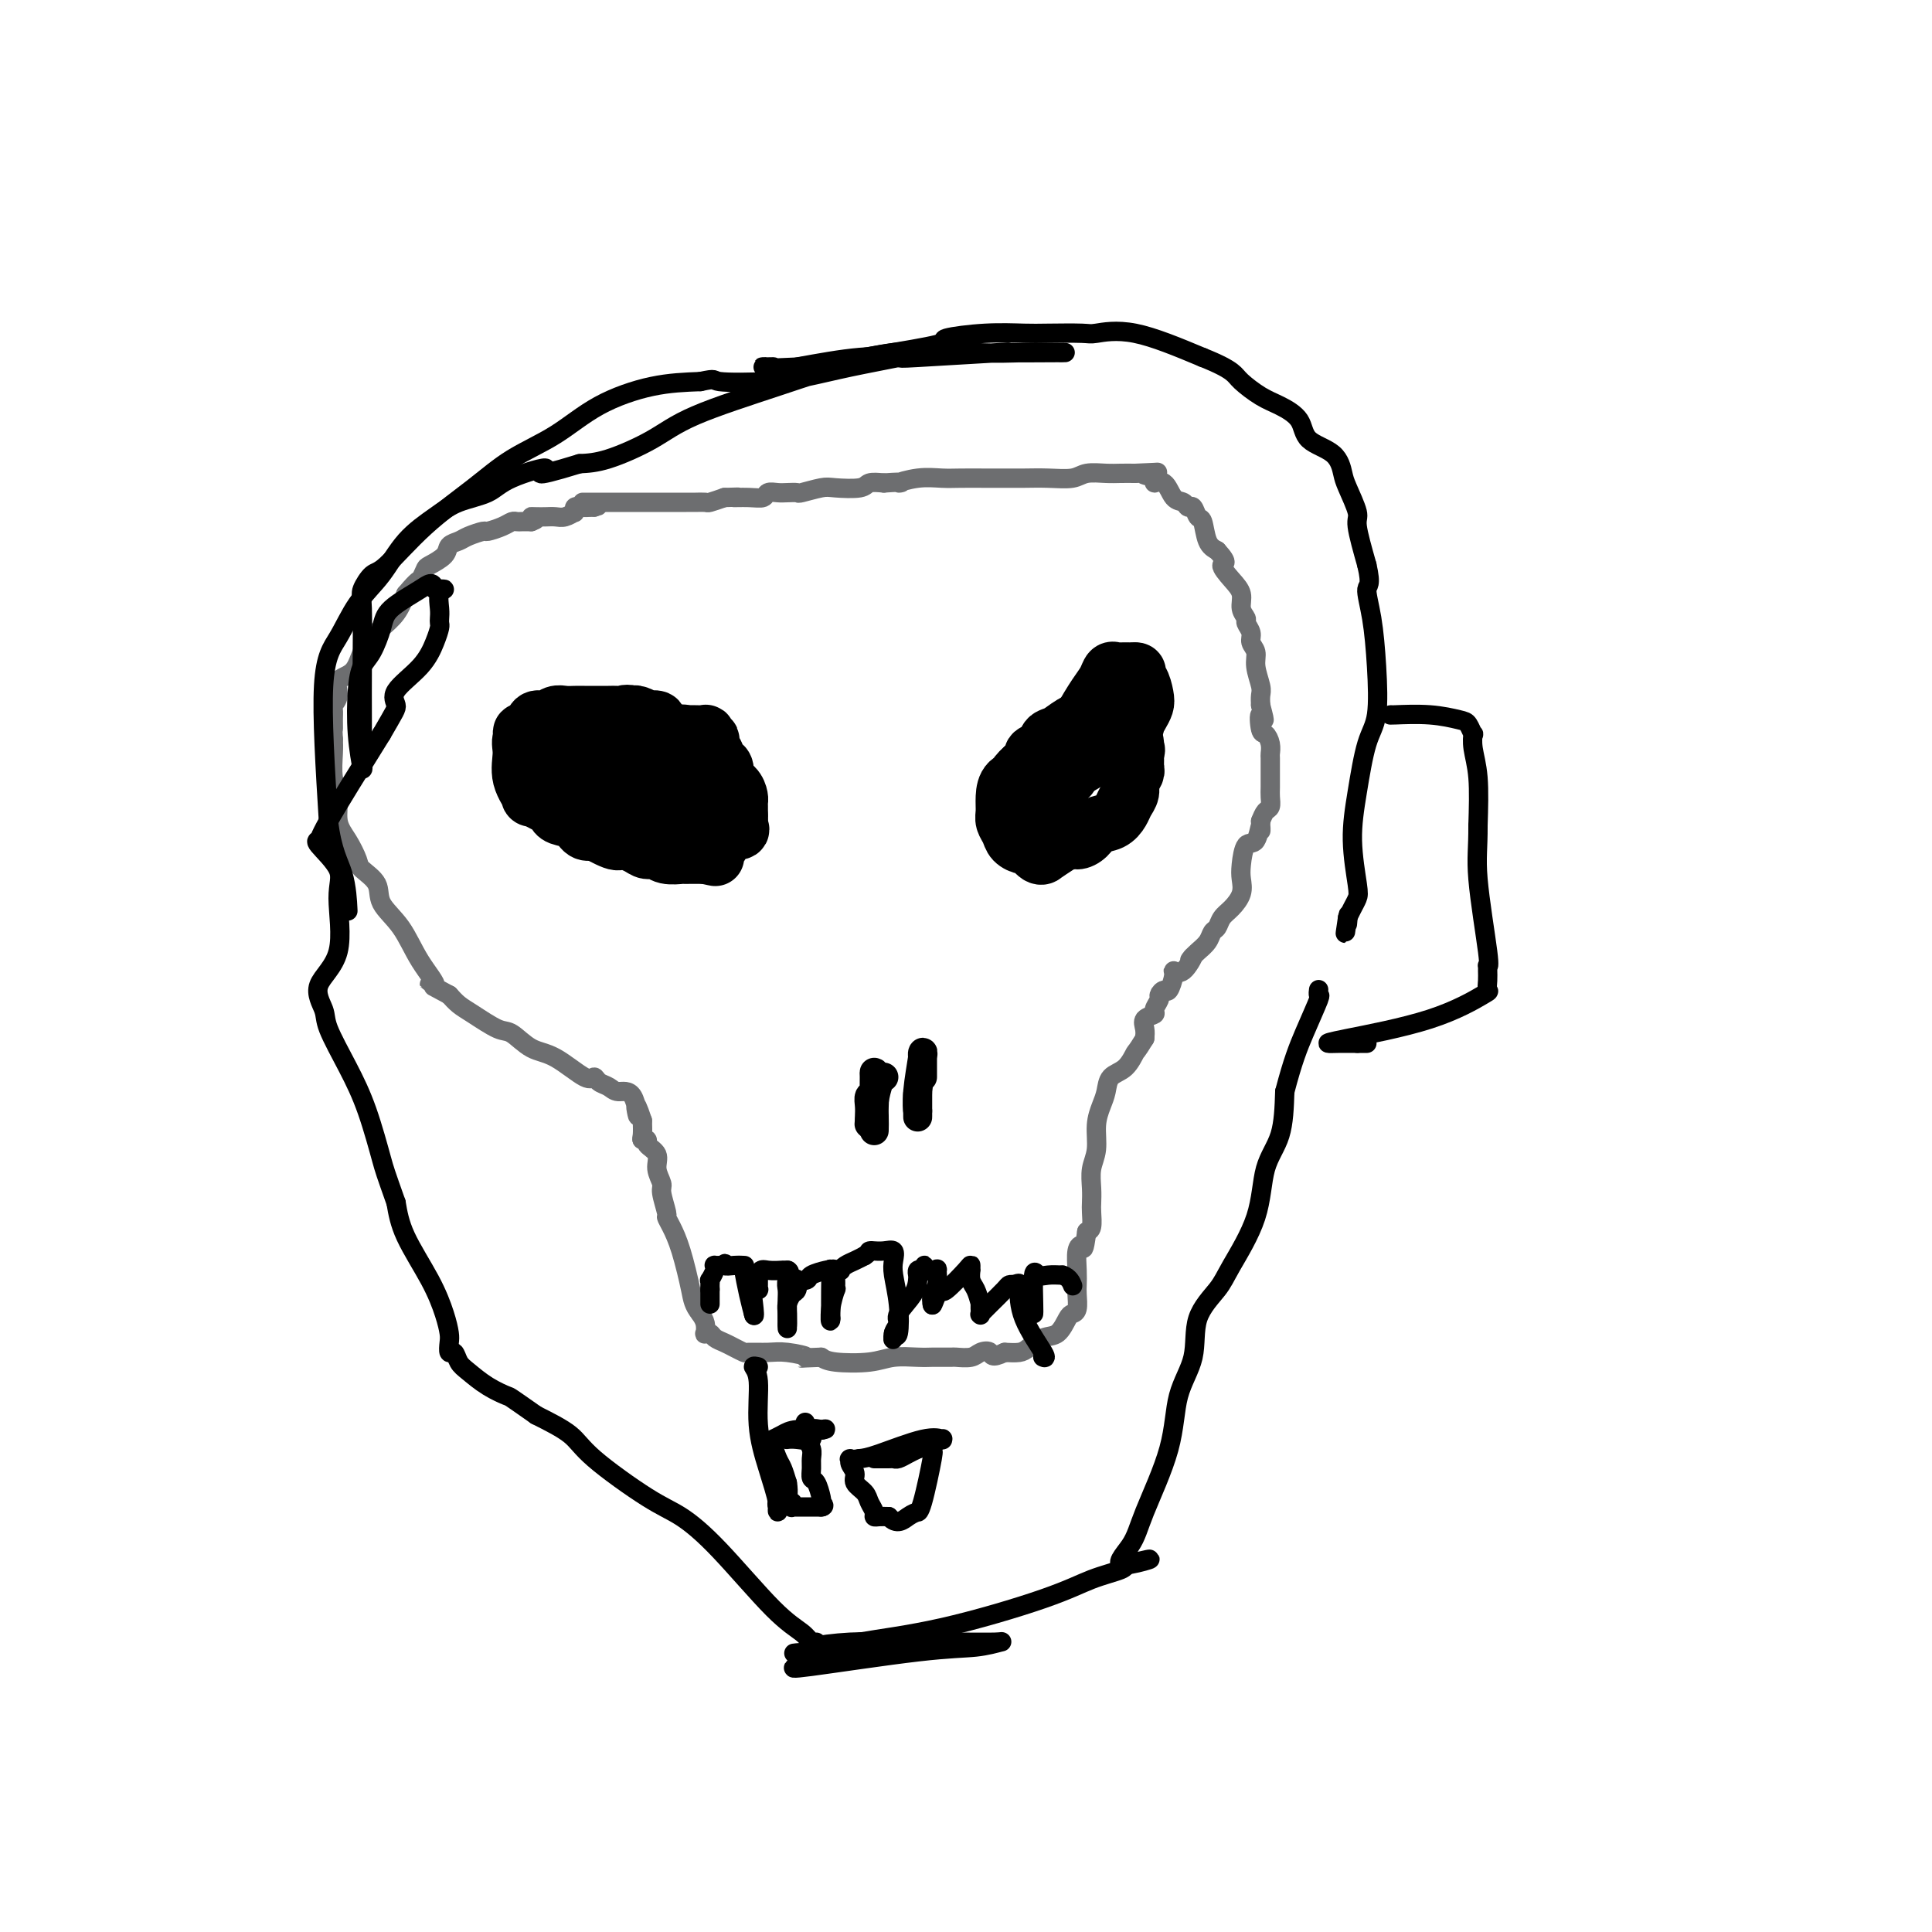 <svg viewBox='0 0 400 400' version='1.1' xmlns='http://www.w3.org/2000/svg' xmlns:xlink='http://www.w3.org/1999/xlink'><g fill='none' stroke='#6D6E70' stroke-width='4' stroke-linecap='round' stroke-linejoin='round'><path d='M121,104c-0.443,-0.000 -0.886,-0.000 1,0c1.886,0.000 6.101,0.000 10,0c3.899,-0.000 7.483,-0.000 9,0c1.517,0.000 0.968,0.001 1,0c0.032,-0.001 0.644,-0.003 1,0c0.356,0.003 0.456,0.011 1,0c0.544,-0.011 1.531,-0.041 2,0c0.469,0.041 0.420,0.155 1,0c0.580,-0.155 1.790,-0.577 3,-1'/><path d='M150,103c4.804,-0.150 2.312,-0.026 2,0c-0.312,0.026 1.554,-0.045 3,0c1.446,0.045 2.472,0.208 3,0c0.528,-0.208 0.558,-0.787 1,-1c0.442,-0.213 1.294,-0.061 2,0c0.706,0.061 1.264,0.030 2,0c0.736,-0.030 1.651,-0.060 2,0c0.349,0.060 0.134,0.208 1,0c0.866,-0.208 2.815,-0.774 4,-1c1.185,-0.226 1.606,-0.112 3,0c1.394,0.112 3.760,0.222 5,0c1.240,-0.222 1.354,-0.778 2,-1c0.646,-0.222 1.823,-0.111 3,0'/><path d='M183,100c5.611,-0.403 3.137,0.088 3,0c-0.137,-0.088 2.063,-0.756 4,-1c1.937,-0.244 3.612,-0.065 5,0c1.388,0.065 2.488,0.017 4,0c1.512,-0.017 3.437,-0.004 5,0c1.563,0.004 2.763,-0.003 4,0c1.237,0.003 2.512,0.015 4,0c1.488,-0.015 3.188,-0.057 5,0c1.812,0.057 3.734,0.211 5,0c1.266,-0.211 1.875,-0.789 3,-1c1.125,-0.211 2.764,-0.057 4,0c1.236,0.057 2.067,0.016 3,0c0.933,-0.016 1.966,-0.008 3,0'/><path d='M235,98c8.369,-0.351 3.292,-0.227 2,0c-1.292,0.227 1.202,0.557 2,1c0.798,0.443 -0.098,0.999 0,1c0.098,0.001 1.192,-0.552 2,0c0.808,0.552 1.330,2.208 2,3c0.670,0.792 1.489,0.720 2,1c0.511,0.280 0.713,0.911 1,1c0.287,0.089 0.657,-0.366 1,0c0.343,0.366 0.659,1.552 1,2c0.341,0.448 0.707,0.159 1,1c0.293,0.841 0.512,2.812 1,4c0.488,1.188 1.244,1.594 2,2'/><path d='M252,114c2.769,3.010 1.191,2.537 1,3c-0.191,0.463 1.005,1.864 2,3c0.995,1.136 1.787,2.009 2,3c0.213,0.991 -0.154,2.100 0,3c0.154,0.900 0.830,1.592 1,2c0.170,0.408 -0.166,0.534 0,1c0.166,0.466 0.833,1.273 1,2c0.167,0.727 -0.165,1.374 0,2c0.165,0.626 0.829,1.231 1,2c0.171,0.769 -0.150,1.701 0,3c0.150,1.299 0.771,2.965 1,4c0.229,1.035 0.065,1.439 0,2c-0.065,0.561 -0.033,1.281 0,2'/><path d='M261,146c1.404,5.231 0.415,2.309 0,2c-0.415,-0.309 -0.255,1.996 0,3c0.255,1.004 0.604,0.709 1,1c0.396,0.291 0.838,1.170 1,2c0.162,0.830 0.043,1.611 0,2c-0.043,0.389 -0.011,0.384 0,1c0.011,0.616 -0.000,1.852 0,3c0.000,1.148 0.011,2.208 0,3c-0.011,0.792 -0.044,1.315 0,2c0.044,0.685 0.166,1.530 0,2c-0.166,0.470 -0.619,0.563 -1,1c-0.381,0.437 -0.691,1.219 -1,2'/><path d='M261,170c0.032,3.759 0.113,1.156 0,1c-0.113,-0.156 -0.421,2.135 -1,3c-0.579,0.865 -1.429,0.304 -2,1c-0.571,0.696 -0.864,2.647 -1,4c-0.136,1.353 -0.116,2.107 0,3c0.116,0.893 0.329,1.926 0,3c-0.329,1.074 -1.200,2.188 -2,3c-0.800,0.812 -1.527,1.320 -2,2c-0.473,0.680 -0.690,1.530 -1,2c-0.310,0.470 -0.712,0.559 -1,1c-0.288,0.441 -0.462,1.234 -1,2c-0.538,0.766 -1.439,1.505 -2,2c-0.561,0.495 -0.780,0.748 -1,1'/><path d='M247,198c-1.459,1.828 -0.107,-0.101 0,0c0.107,0.101 -1.032,2.233 -2,3c-0.968,0.767 -1.766,0.170 -2,0c-0.234,-0.170 0.096,0.086 0,1c-0.096,0.914 -0.619,2.486 -1,3c-0.381,0.514 -0.622,-0.031 -1,0c-0.378,0.031 -0.893,0.637 -1,1c-0.107,0.363 0.196,0.481 0,1c-0.196,0.519 -0.889,1.437 -1,2c-0.111,0.563 0.362,0.769 0,1c-0.362,0.231 -1.559,0.485 -2,1c-0.441,0.515 -0.126,1.290 0,2c0.126,0.710 0.063,1.355 0,2'/><path d='M237,215c-1.924,3.149 -1.734,2.523 -2,3c-0.266,0.477 -0.990,2.058 -2,3c-1.010,0.942 -2.308,1.245 -3,2c-0.692,0.755 -0.778,1.962 -1,3c-0.222,1.038 -0.581,1.909 -1,3c-0.419,1.091 -0.897,2.404 -1,4c-0.103,1.596 0.168,3.476 0,5c-0.168,1.524 -0.776,2.692 -1,4c-0.224,1.308 -0.063,2.757 0,4c0.063,1.243 0.027,2.282 0,3c-0.027,0.718 -0.046,1.116 0,2c0.046,0.884 0.156,2.252 0,3c-0.156,0.748 -0.578,0.874 -1,1'/><path d='M225,255c-0.630,4.694 -0.705,3.431 -1,3c-0.295,-0.431 -0.810,-0.028 -1,1c-0.190,1.028 -0.054,2.682 0,4c0.054,1.318 0.026,2.302 0,3c-0.026,0.698 -0.051,1.112 0,2c0.051,0.888 0.177,2.250 0,3c-0.177,0.750 -0.656,0.887 -1,1c-0.344,0.113 -0.553,0.202 -1,1c-0.447,0.798 -1.134,2.305 -2,3c-0.866,0.695 -1.913,0.578 -3,1c-1.087,0.422 -2.216,1.383 -3,2c-0.784,0.617 -1.224,0.891 -2,1c-0.776,0.109 -1.888,0.055 -3,0'/><path d='M208,280c-2.899,1.409 -2.646,0.430 -3,0c-0.354,-0.430 -1.316,-0.311 -2,0c-0.684,0.311 -1.089,0.815 -2,1c-0.911,0.185 -2.328,0.050 -3,0c-0.672,-0.050 -0.598,-0.014 -1,0c-0.402,0.014 -1.279,0.007 -2,0c-0.721,-0.007 -1.285,-0.015 -2,0c-0.715,0.015 -1.581,0.054 -3,0c-1.419,-0.054 -3.391,-0.200 -5,0c-1.609,0.200 -2.856,0.746 -5,1c-2.144,0.254 -5.184,0.215 -7,0c-1.816,-0.215 -2.408,-0.608 -3,-1'/><path d='M170,281c-6.364,0.216 -3.273,0.255 -3,0c0.273,-0.255 -2.273,-0.803 -4,-1c-1.727,-0.197 -2.637,-0.042 -4,0c-1.363,0.042 -3.181,-0.030 -4,0c-0.819,0.030 -0.639,0.162 -1,0c-0.361,-0.162 -1.263,-0.618 -2,-1c-0.737,-0.382 -1.308,-0.689 -2,-1c-0.692,-0.311 -1.505,-0.625 -2,-1c-0.495,-0.375 -0.671,-0.810 -1,-1c-0.329,-0.190 -0.810,-0.133 -1,0c-0.190,0.133 -0.090,0.344 0,0c0.090,-0.344 0.168,-1.241 0,-2c-0.168,-0.759 -0.584,-1.379 -1,-2'/><path d='M145,272c-1.442,-1.802 -1.548,-2.809 -2,-5c-0.452,-2.191 -1.249,-5.568 -2,-8c-0.751,-2.432 -1.454,-3.921 -2,-5c-0.546,-1.079 -0.935,-1.748 -1,-2c-0.065,-0.252 0.195,-0.087 0,-1c-0.195,-0.913 -0.845,-2.902 -1,-4c-0.155,-1.098 0.184,-1.303 0,-2c-0.184,-0.697 -0.890,-1.885 -1,-3c-0.110,-1.115 0.377,-2.157 0,-3c-0.377,-0.843 -1.618,-1.488 -2,-2c-0.382,-0.512 0.093,-0.890 0,-1c-0.093,-0.110 -0.756,0.047 -1,0c-0.244,-0.047 -0.070,-0.299 0,-1c0.070,-0.701 0.035,-1.850 0,-3'/><path d='M133,232c-2.064,-6.184 -1.225,-1.646 -1,-1c0.225,0.646 -0.163,-2.602 -1,-4c-0.837,-1.398 -2.122,-0.945 -3,-1c-0.878,-0.055 -1.350,-0.617 -2,-1c-0.650,-0.383 -1.478,-0.587 -2,-1c-0.522,-0.413 -0.738,-1.036 -1,-1c-0.262,0.036 -0.571,0.730 -2,0c-1.429,-0.730 -3.979,-2.885 -6,-4c-2.021,-1.115 -3.514,-1.191 -5,-2c-1.486,-0.809 -2.964,-2.352 -4,-3c-1.036,-0.648 -1.628,-0.400 -3,-1c-1.372,-0.600 -3.523,-2.046 -5,-3c-1.477,-0.954 -2.279,-1.415 -3,-2c-0.721,-0.585 -1.360,-1.292 -2,-2'/><path d='M93,206c-6.424,-3.494 -3.484,-1.729 -3,-2c0.484,-0.271 -1.489,-2.576 -3,-5c-1.511,-2.424 -2.561,-4.965 -4,-7c-1.439,-2.035 -3.267,-3.563 -4,-5c-0.733,-1.437 -0.372,-2.785 -1,-4c-0.628,-1.215 -2.244,-2.299 -3,-3c-0.756,-0.701 -0.651,-1.018 -1,-2c-0.349,-0.982 -1.151,-2.630 -2,-4c-0.849,-1.370 -1.744,-2.464 -2,-4c-0.256,-1.536 0.127,-3.515 0,-5c-0.127,-1.485 -0.765,-2.477 -1,-4c-0.235,-1.523 -0.067,-3.578 0,-5c0.067,-1.422 0.034,-2.211 0,-3'/><path d='M69,153c-0.153,-2.991 -0.037,-1.969 0,-2c0.037,-0.031 -0.007,-1.115 0,-2c0.007,-0.885 0.064,-1.572 0,-2c-0.064,-0.428 -0.250,-0.596 0,-1c0.250,-0.404 0.935,-1.042 1,-2c0.065,-0.958 -0.489,-2.234 0,-3c0.489,-0.766 2.021,-1.022 3,-2c0.979,-0.978 1.403,-2.676 2,-4c0.597,-1.324 1.366,-2.272 2,-3c0.634,-0.728 1.132,-1.234 2,-2c0.868,-0.766 2.105,-1.790 3,-3c0.895,-1.210 1.447,-2.605 2,-4'/><path d='M84,123c2.788,-3.352 2.760,-2.733 3,-3c0.240,-0.267 0.750,-1.419 1,-2c0.250,-0.581 0.240,-0.589 1,-1c0.760,-0.411 2.292,-1.224 3,-2c0.708,-0.776 0.594,-1.514 1,-2c0.406,-0.486 1.334,-0.722 2,-1c0.666,-0.278 1.071,-0.600 2,-1c0.929,-0.400 2.382,-0.878 3,-1c0.618,-0.122 0.403,0.111 1,0c0.597,-0.111 2.008,-0.566 3,-1c0.992,-0.434 1.565,-0.848 2,-1c0.435,-0.152 0.733,-0.041 1,0c0.267,0.041 0.505,0.012 1,0c0.495,-0.012 1.248,-0.006 2,0'/><path d='M110,108c2.285,-0.845 0.499,-0.957 0,-1c-0.499,-0.043 0.291,-0.015 1,0c0.709,0.015 1.339,0.018 2,0c0.661,-0.018 1.354,-0.056 2,0c0.646,0.056 1.244,0.207 2,0c0.756,-0.207 1.670,-0.774 2,-1c0.330,-0.226 0.077,-0.113 0,0c-0.077,0.113 0.024,0.226 0,0c-0.024,-0.226 -0.171,-0.793 0,-1c0.171,-0.207 0.662,-0.056 1,0c0.338,0.056 0.525,0.016 1,0c0.475,-0.016 1.237,-0.008 2,0'/><path d='M123,105c1.845,-0.464 -0.041,-0.124 -1,0c-0.959,0.124 -0.989,0.033 -1,0c-0.011,-0.033 -0.003,-0.010 0,0c0.003,0.010 0.002,0.005 0,0'/></g>
<g fill='none' stroke='#000000' stroke-width='12' stroke-linecap='round' stroke-linejoin='round'><path d='M137,151c0.131,0.083 0.261,0.167 0,0c-0.261,-0.167 -0.914,-0.584 -1,-1c-0.086,-0.416 0.394,-0.830 0,-1c-0.394,-0.170 -1.662,-0.097 -2,0c-0.338,0.097 0.255,0.218 0,0c-0.255,-0.218 -1.359,-0.777 -2,-1c-0.641,-0.223 -0.821,-0.112 -1,0'/><path d='M131,148c-1.350,-0.464 -1.724,-0.124 -2,0c-0.276,0.124 -0.454,0.033 -1,0c-0.546,-0.033 -1.459,-0.009 -2,0c-0.541,0.009 -0.711,0.002 -1,0c-0.289,-0.002 -0.696,-0.000 -1,0c-0.304,0.000 -0.504,-0.001 -1,0c-0.496,0.001 -1.287,0.004 -2,0c-0.713,-0.004 -1.346,-0.017 -2,0c-0.654,0.017 -1.327,0.062 -2,0c-0.673,-0.062 -1.345,-0.233 -2,0c-0.655,0.233 -1.292,0.870 -2,1c-0.708,0.130 -1.488,-0.249 -2,0c-0.512,0.249 -0.756,1.124 -1,2'/><path d='M110,151c-3.412,0.662 -1.442,0.816 -1,1c0.442,0.184 -0.646,0.398 -1,1c-0.354,0.602 0.024,1.594 0,3c-0.024,1.406 -0.452,3.227 0,5c0.452,1.773 1.782,3.498 2,4c0.218,0.502 -0.678,-0.217 0,0c0.678,0.217 2.930,1.372 4,2c1.070,0.628 0.958,0.729 1,1c0.042,0.271 0.238,0.712 1,1c0.762,0.288 2.090,0.424 3,1c0.910,0.576 1.403,1.593 2,2c0.597,0.407 1.299,0.203 2,0'/><path d='M123,172c1.790,0.958 -0.236,-0.146 0,0c0.236,0.146 2.735,1.541 4,2c1.265,0.459 1.296,-0.017 2,0c0.704,0.017 2.081,0.526 3,1c0.919,0.474 1.379,0.912 2,1c0.621,0.088 1.403,-0.172 2,0c0.597,0.172 1.009,0.778 2,1c0.991,0.222 2.560,0.059 3,0c0.440,-0.059 -0.250,-0.016 0,0c0.250,0.016 1.438,0.004 2,0c0.562,-0.004 0.497,-0.001 1,0c0.503,0.001 1.572,0.000 2,0c0.428,-0.000 0.214,-0.000 0,0'/><path d='M146,177c3.720,0.817 1.518,0.360 1,0c-0.518,-0.360 0.646,-0.624 1,-1c0.354,-0.376 -0.101,-0.864 0,-1c0.101,-0.136 0.759,0.081 1,0c0.241,-0.081 0.063,-0.459 0,-1c-0.063,-0.541 -0.013,-1.244 0,-2c0.013,-0.756 -0.010,-1.564 0,-2c0.010,-0.436 0.054,-0.498 0,-1c-0.054,-0.502 -0.207,-1.443 0,-2c0.207,-0.557 0.773,-0.731 1,-1c0.227,-0.269 0.113,-0.635 0,-1'/><path d='M150,165c0.622,-2.505 0.177,-2.766 0,-3c-0.177,-0.234 -0.086,-0.440 0,-1c0.086,-0.560 0.168,-1.475 0,-2c-0.168,-0.525 -0.585,-0.661 -1,-1c-0.415,-0.339 -0.830,-0.882 -1,-1c-0.170,-0.118 -0.097,0.189 0,0c0.097,-0.189 0.219,-0.873 0,-1c-0.219,-0.127 -0.777,0.302 -1,0c-0.223,-0.302 -0.111,-1.335 0,-2c0.111,-0.665 0.220,-0.963 0,-1c-0.220,-0.037 -0.769,0.186 -1,0c-0.231,-0.186 -0.144,-0.782 0,-1c0.144,-0.218 0.347,-0.059 0,0c-0.347,0.059 -1.242,0.017 -2,0c-0.758,-0.017 -1.379,-0.008 -2,0'/><path d='M142,152c-0.987,-0.308 -0.954,-0.079 -1,0c-0.046,0.079 -0.172,0.007 -1,0c-0.828,-0.007 -2.359,0.050 -3,0c-0.641,-0.050 -0.393,-0.206 -1,0c-0.607,0.206 -2.068,0.773 -3,1c-0.932,0.227 -1.335,0.114 -2,0c-0.665,-0.114 -1.593,-0.227 -2,0c-0.407,0.227 -0.294,0.796 -1,1c-0.706,0.204 -2.230,0.044 -3,0c-0.770,-0.044 -0.784,0.026 -1,0c-0.216,-0.026 -0.633,-0.150 -1,0c-0.367,0.150 -0.683,0.575 -1,1'/><path d='M122,155c-3.522,0.977 -2.326,1.920 -2,2c0.326,0.080 -0.218,-0.701 0,0c0.218,0.701 1.198,2.885 3,4c1.802,1.115 4.427,1.160 6,2c1.573,0.840 2.095,2.474 3,3c0.905,0.526 2.193,-0.055 3,0c0.807,0.055 1.133,0.747 2,1c0.867,0.253 2.274,0.068 3,0c0.726,-0.068 0.772,-0.018 1,0c0.228,0.018 0.638,0.005 1,0c0.362,-0.005 0.675,-0.001 1,0c0.325,0.001 0.663,0.001 1,0'/><path d='M144,167c1.856,-0.083 0.497,-0.792 0,-1c-0.497,-0.208 -0.133,0.085 0,0c0.133,-0.085 0.036,-0.548 0,-1c-0.036,-0.452 -0.010,-0.894 0,-1c0.010,-0.106 0.003,0.125 0,0c-0.003,-0.125 -0.003,-0.607 0,-1c0.003,-0.393 0.010,-0.698 0,-1c-0.010,-0.302 -0.036,-0.603 0,-1c0.036,-0.397 0.134,-0.891 0,-1c-0.134,-0.109 -0.500,0.167 -1,0c-0.500,-0.167 -1.135,-0.776 -2,-1c-0.865,-0.224 -1.962,-0.064 -3,0c-1.038,0.064 -2.019,0.032 -3,0'/><path d='M135,159c-2.582,-0.084 -4.538,0.706 -6,1c-1.462,0.294 -2.431,0.094 -3,0c-0.569,-0.094 -0.737,-0.080 -1,0c-0.263,0.080 -0.621,0.225 -1,0c-0.379,-0.225 -0.780,-0.820 -1,-1c-0.220,-0.180 -0.257,0.057 -1,0c-0.743,-0.057 -2.190,-0.407 -3,0c-0.810,0.407 -0.984,1.572 -1,2c-0.016,0.428 0.126,0.120 0,0c-0.126,-0.120 -0.518,-0.053 0,1c0.518,1.053 1.947,3.091 3,4c1.053,0.909 1.729,0.688 3,1c1.271,0.312 3.135,1.156 5,2'/><path d='M129,169c1.530,0.703 1.354,0.959 2,1c0.646,0.041 2.114,-0.133 3,0c0.886,0.133 1.190,0.571 3,1c1.810,0.429 5.127,0.847 7,1c1.873,0.153 2.303,0.042 3,0c0.697,-0.042 1.661,-0.014 2,0c0.339,0.014 0.052,0.014 0,0c-0.052,-0.014 0.130,-0.041 1,0c0.870,0.041 2.429,0.152 3,0c0.571,-0.152 0.153,-0.567 0,-1c-0.153,-0.433 -0.041,-0.886 0,-1c0.041,-0.114 0.012,0.110 0,0c-0.012,-0.110 -0.006,-0.555 0,-1'/><path d='M153,169c0.002,-0.865 0.007,-1.528 0,-2c-0.007,-0.472 -0.027,-0.752 0,-1c0.027,-0.248 0.102,-0.462 0,-1c-0.102,-0.538 -0.380,-1.398 -1,-2c-0.620,-0.602 -1.581,-0.946 -2,-1c-0.419,-0.054 -0.295,0.182 -1,0c-0.705,-0.182 -2.241,-0.781 -3,-1c-0.759,-0.219 -0.743,-0.059 -1,0c-0.257,0.059 -0.788,0.017 -1,0c-0.212,-0.017 -0.106,-0.008 0,0'/><path d='M144,161c-1.333,-0.333 -0.667,-0.167 0,0'/><path d='M228,147c-0.468,0.253 -0.936,0.505 -2,1c-1.064,0.495 -2.723,1.232 -4,2c-1.277,0.768 -2.170,1.569 -3,2c-0.830,0.431 -1.596,0.494 -2,1c-0.404,0.506 -0.447,1.455 -1,2c-0.553,0.545 -1.618,0.688 -2,1c-0.382,0.312 -0.082,0.795 0,1c0.082,0.205 -0.055,0.132 0,0c0.055,-0.132 0.301,-0.323 0,0c-0.301,0.323 -1.151,1.162 -2,2'/><path d='M212,159c-2.597,2.286 -1.089,2.002 -1,2c0.089,-0.002 -1.241,0.278 -2,1c-0.759,0.722 -0.948,1.884 -1,3c-0.052,1.116 0.031,2.184 0,3c-0.031,0.816 -0.178,1.379 0,2c0.178,0.621 0.681,1.298 1,2c0.319,0.702 0.454,1.427 1,2c0.546,0.573 1.503,0.992 2,1c0.497,0.008 0.535,-0.397 1,0c0.465,0.397 1.357,1.595 2,2c0.643,0.405 1.038,0.016 1,0c-0.038,-0.016 -0.510,0.342 0,0c0.510,-0.342 2.003,-1.383 3,-2c0.997,-0.617 1.499,-0.808 2,-1'/><path d='M221,174c1.281,-0.433 1.485,-0.017 2,0c0.515,0.017 1.342,-0.366 2,-1c0.658,-0.634 1.147,-1.521 2,-2c0.853,-0.479 2.070,-0.551 3,-1c0.930,-0.449 1.574,-1.276 2,-2c0.426,-0.724 0.636,-1.346 1,-2c0.364,-0.654 0.882,-1.341 1,-2c0.118,-0.659 -0.165,-1.291 0,-2c0.165,-0.709 0.776,-1.496 1,-2c0.224,-0.504 0.060,-0.726 0,-1c-0.060,-0.274 -0.016,-0.599 0,-1c0.016,-0.401 0.004,-0.877 0,-1c-0.004,-0.123 -0.001,0.108 0,0c0.001,-0.108 0.001,-0.554 0,-1'/><path d='M235,156c0.455,-1.768 0.092,-0.188 0,0c-0.092,0.188 0.087,-1.016 0,-2c-0.087,-0.984 -0.439,-1.747 -1,-2c-0.561,-0.253 -1.330,0.005 -2,0c-0.670,-0.005 -1.239,-0.271 -2,0c-0.761,0.271 -1.713,1.081 -3,2c-1.287,0.919 -2.909,1.949 -4,3c-1.091,1.051 -1.651,2.124 -2,3c-0.349,0.876 -0.485,1.554 -1,2c-0.515,0.446 -1.408,0.658 -2,1c-0.592,0.342 -0.883,0.812 -1,1c-0.117,0.188 -0.058,0.094 0,0'/><path d='M217,164c-2.454,2.018 -2.088,1.064 -2,0c0.088,-1.064 -0.103,-2.238 1,-4c1.103,-1.762 3.500,-4.112 5,-6c1.500,-1.888 2.104,-3.315 3,-5c0.896,-1.685 2.084,-3.628 3,-5c0.916,-1.372 1.558,-2.171 2,-3c0.442,-0.829 0.682,-1.686 1,-2c0.318,-0.314 0.712,-0.084 1,0c0.288,0.084 0.469,0.023 1,0c0.531,-0.023 1.412,-0.006 2,0c0.588,0.006 0.882,0.002 1,0c0.118,-0.002 0.059,-0.001 0,0'/><path d='M235,139c0.883,-0.102 0.090,0.644 0,1c-0.090,0.356 0.521,0.324 1,1c0.479,0.676 0.825,2.060 1,3c0.175,0.940 0.179,1.434 0,2c-0.179,0.566 -0.543,1.202 -1,2c-0.457,0.798 -1.009,1.758 -1,2c0.009,0.242 0.580,-0.234 -1,1c-1.580,1.234 -5.310,4.178 -8,6c-2.690,1.822 -4.340,2.520 -5,3c-0.660,0.480 -0.330,0.740 0,1'/><path d='M221,161c-2.333,2.022 -0.667,0.578 0,0c0.667,-0.578 0.333,-0.289 0,0'/></g>
<g fill='none' stroke='#000000' stroke-width='6' stroke-linecap='round' stroke-linejoin='round'><path d='M183,223c-0.309,0.035 -0.619,0.070 -1,1c-0.381,0.930 -0.834,2.754 -1,4c-0.166,1.246 -0.045,1.912 0,3c0.045,1.088 0.013,2.596 0,3c-0.013,0.404 -0.006,-0.298 0,-1'/><path d='M181,233c-0.309,0.779 -0.083,-2.275 0,-4c0.083,-1.725 0.022,-2.122 0,-3c-0.022,-0.878 -0.005,-2.239 0,-3c0.005,-0.761 -0.002,-0.923 0,-1c0.002,-0.077 0.015,-0.067 0,0c-0.015,0.067 -0.057,0.193 0,1c0.057,0.807 0.211,2.296 0,3c-0.211,0.704 -0.789,0.622 -1,1c-0.211,0.378 -0.057,1.217 0,2c0.057,0.783 0.016,1.509 0,2c-0.016,0.491 -0.008,0.745 0,1'/><path d='M180,232c-0.155,1.393 -0.042,0.375 0,0c0.042,-0.375 0.012,-0.107 0,0c-0.012,0.107 -0.006,0.054 0,0'/><path d='M190,227c0.000,-0.467 0.000,-0.933 0,0c0.000,0.933 0.000,3.267 0,4c0.000,0.733 0.000,-0.133 0,-1'/><path d='M190,230c-0.061,-0.034 -0.212,-1.621 0,-4c0.212,-2.379 0.789,-5.552 1,-7c0.211,-1.448 0.057,-1.173 0,-1c-0.057,0.173 -0.015,0.242 0,1c0.015,0.758 0.004,2.203 0,3c-0.004,0.797 -0.001,0.945 0,1c0.001,0.055 0.000,0.016 0,0c-0.000,-0.016 -0.000,-0.008 0,0'/></g>
<g fill='none' stroke='#000000' stroke-width='4' stroke-linecap='round' stroke-linejoin='round'><path d='M147,270c0.000,-0.301 0.000,-0.603 0,-1c0.000,-0.397 0.000,-0.891 0,-1c0.000,-0.109 0.000,0.167 0,0c0.000,-0.167 0.000,-0.776 0,-1c0.000,-0.224 -0.000,-0.064 0,0c0.000,0.064 0.000,0.032 0,0'/><path d='M147,267c-0.004,-0.622 -0.015,-0.678 0,-1c0.015,-0.322 0.055,-0.909 0,-1c-0.055,-0.091 -0.207,0.315 0,0c0.207,-0.315 0.773,-1.352 1,-2c0.227,-0.648 0.116,-0.906 0,-1c-0.116,-0.094 -0.237,-0.025 0,0c0.237,0.025 0.833,0.007 1,0c0.167,-0.007 -0.095,-0.002 0,0c0.095,0.002 0.548,0.001 1,0'/><path d='M150,262c0.375,-0.774 -0.187,-0.207 0,0c0.187,0.207 1.125,0.056 2,0c0.875,-0.056 1.688,-0.018 2,0c0.312,0.018 0.122,0.015 0,0c-0.122,-0.015 -0.176,-0.043 0,1c0.176,1.043 0.583,3.156 1,5c0.417,1.844 0.843,3.420 1,4c0.157,0.580 0.045,0.166 0,0c-0.045,-0.166 -0.022,-0.083 0,0'/><path d='M156,272c0.326,1.198 0.140,-0.806 0,-2c-0.140,-1.194 -0.234,-1.577 0,-2c0.234,-0.423 0.795,-0.887 1,-1c0.205,-0.113 0.055,0.124 0,0c-0.055,-0.124 -0.015,-0.610 0,-1c0.015,-0.390 0.004,-0.683 0,-1c-0.004,-0.317 -0.002,-0.659 0,-1'/><path d='M157,264c0.421,-1.464 0.975,-1.124 2,-1c1.025,0.124 2.522,0.033 3,0c0.478,-0.033 -0.064,-0.009 0,0c0.064,0.009 0.732,0.003 1,0c0.268,-0.003 0.134,-0.001 0,0'/><path d='M163,263c0.928,0.202 0.249,1.207 0,2c-0.249,0.793 -0.067,1.375 0,2c0.067,0.625 0.018,1.293 0,2c-0.018,0.707 -0.005,1.451 0,2c0.005,0.549 0.001,0.901 0,1c-0.001,0.099 -0.000,-0.056 0,0c0.000,0.056 0.000,0.323 0,1c-0.000,0.677 -0.000,1.765 0,2c0.000,0.235 0.000,-0.382 0,-1'/><path d='M163,274c0.012,1.340 0.042,-0.811 0,-2c-0.042,-1.189 -0.157,-1.415 0,-2c0.157,-0.585 0.585,-1.529 1,-2c0.415,-0.471 0.816,-0.469 1,-1c0.184,-0.531 0.151,-1.596 0,-2c-0.151,-0.404 -0.419,-0.147 0,0c0.419,0.147 1.525,0.184 2,0c0.475,-0.184 0.320,-0.588 1,-1c0.680,-0.412 2.194,-0.832 3,-1c0.806,-0.168 0.903,-0.084 1,0'/><path d='M172,263c1.083,-0.574 0.290,-0.010 0,0c-0.290,0.010 -0.078,-0.533 0,0c0.078,0.533 0.021,2.143 0,4c-0.021,1.857 -0.006,3.962 0,5c0.006,1.038 0.002,1.010 0,1c-0.002,-0.010 -0.000,-0.003 0,0c0.000,0.003 0.000,0.001 0,0'/><path d='M172,273c-0.061,1.343 -0.214,-0.299 0,-2c0.214,-1.701 0.793,-3.461 1,-4c0.207,-0.539 0.041,0.144 0,0c-0.041,-0.144 0.044,-1.113 0,-2c-0.044,-0.887 -0.216,-1.691 0,-2c0.216,-0.309 0.820,-0.124 1,0c0.180,0.124 -0.065,0.188 0,0c0.065,-0.188 0.441,-0.628 1,-1c0.559,-0.372 1.303,-0.678 2,-1c0.697,-0.322 1.349,-0.661 2,-1'/><path d='M179,260c1.088,-0.691 0.807,-0.919 1,-1c0.193,-0.081 0.861,-0.016 1,0c0.139,0.016 -0.251,-0.017 0,0c0.251,0.017 1.143,0.084 2,0c0.857,-0.084 1.681,-0.319 2,0c0.319,0.319 0.135,1.193 0,2c-0.135,0.807 -0.222,1.546 0,3c0.222,1.454 0.752,3.622 1,6c0.248,2.378 0.214,4.965 0,6c-0.214,1.035 -0.607,0.517 -1,0'/><path d='M185,276c-0.073,2.424 -0.254,0.982 0,0c0.254,-0.982 0.944,-1.506 1,-2c0.056,-0.494 -0.522,-0.959 0,-2c0.522,-1.041 2.143,-2.657 3,-4c0.857,-1.343 0.951,-2.411 1,-3c0.049,-0.589 0.052,-0.697 0,-1c-0.052,-0.303 -0.158,-0.801 0,-1c0.158,-0.199 0.579,-0.100 1,0'/><path d='M191,263c0.879,-2.012 0.078,-0.542 0,0c-0.078,0.542 0.569,0.155 1,0c0.431,-0.155 0.648,-0.078 1,0c0.352,0.078 0.841,0.158 1,0c0.159,-0.158 -0.010,-0.553 0,0c0.010,0.553 0.198,2.056 0,3c-0.198,0.944 -0.784,1.331 -1,2c-0.216,0.669 -0.062,1.620 0,2c0.062,0.380 0.031,0.190 0,0'/><path d='M193,270c0.011,0.707 0.539,-1.027 1,-2c0.461,-0.973 0.856,-1.185 1,-1c0.144,0.185 0.039,0.766 1,0c0.961,-0.766 2.989,-2.879 4,-4c1.011,-1.121 1.006,-1.252 1,-1c-0.006,0.252 -0.013,0.885 0,1c0.013,0.115 0.045,-0.289 0,0c-0.045,0.289 -0.166,1.270 0,2c0.166,0.730 0.619,1.209 1,2c0.381,0.791 0.691,1.896 1,3'/><path d='M203,270c0.464,0.962 0.123,-0.133 0,0c-0.123,0.133 -0.028,1.495 0,2c0.028,0.505 -0.010,0.153 0,0c0.010,-0.153 0.069,-0.108 0,0c-0.069,0.108 -0.264,0.277 0,0c0.264,-0.277 0.988,-1.002 2,-2c1.012,-0.998 2.311,-2.269 3,-3c0.689,-0.731 0.768,-0.923 1,-1c0.232,-0.077 0.616,-0.038 1,0'/><path d='M210,266c1.308,-0.611 1.079,-0.139 1,0c-0.079,0.139 -0.007,-0.054 0,1c0.007,1.054 -0.051,3.354 1,6c1.051,2.646 3.209,5.637 4,7c0.791,1.363 0.213,1.098 0,1c-0.213,-0.098 -0.061,-0.028 0,0c0.061,0.028 0.030,0.014 0,0'/><path d='M214,272c0.019,-0.166 0.038,-0.332 0,-2c-0.038,-1.668 -0.134,-4.839 0,-6c0.134,-1.161 0.498,-0.313 1,0c0.502,0.313 1.144,0.089 2,0c0.856,-0.089 1.928,-0.045 3,0'/><path d='M220,264c1.381,0.452 1.833,1.583 2,2c0.167,0.417 0.048,0.119 0,0c-0.048,-0.119 -0.024,-0.060 0,0'/><path d='M167,77c0.000,0.000 1.000,0.000 1,0'/><path d='M168,77c3.106,-0.906 10.371,-3.171 17,-4c6.629,-0.829 12.620,-0.222 17,0c4.380,0.222 7.147,0.060 10,0c2.853,-0.060 5.790,-0.017 7,0c1.210,0.017 0.694,0.008 1,0c0.306,-0.008 1.436,-0.016 -1,0c-2.436,0.016 -8.438,0.055 -10,0c-1.562,-0.055 1.316,-0.205 -2,0c-3.316,0.205 -12.827,0.766 -17,1c-4.173,0.234 -3.008,0.140 -4,0c-0.992,-0.140 -4.141,-0.326 -8,0c-3.859,0.326 -8.430,1.163 -13,2'/><path d='M165,76c-9.355,0.461 -5.741,0.114 -5,0c0.741,-0.114 -1.390,0.005 -2,0c-0.610,-0.005 0.300,-0.134 1,0c0.700,0.134 1.191,0.529 6,0c4.809,-0.529 13.935,-1.984 20,-3c6.065,-1.016 9.070,-1.593 10,-2c0.930,-0.407 -0.213,-0.645 1,-1c1.213,-0.355 4.783,-0.826 8,-1c3.217,-0.174 6.083,-0.050 8,0c1.917,0.050 2.887,0.027 5,0c2.113,-0.027 5.371,-0.059 7,0c1.629,0.059 1.631,0.208 3,0c1.369,-0.208 4.105,-0.774 8,0c3.895,0.774 8.947,2.887 14,5'/><path d='M249,74c3.455,1.374 5.094,2.309 6,3c0.906,0.691 1.079,1.137 2,2c0.921,0.863 2.589,2.144 4,3c1.411,0.856 2.563,1.286 4,2c1.437,0.714 3.157,1.711 4,3c0.843,1.289 0.808,2.871 2,4c1.192,1.129 3.610,1.807 5,3c1.390,1.193 1.751,2.903 2,4c0.249,1.097 0.386,1.583 1,3c0.614,1.417 1.704,3.766 2,5c0.296,1.234 -0.201,1.353 0,3c0.201,1.647 1.101,4.824 2,8'/><path d='M283,117c1.037,4.450 0.128,4.075 0,5c-0.128,0.925 0.523,3.150 1,6c0.477,2.850 0.778,6.327 1,10c0.222,3.673 0.364,7.544 0,10c-0.364,2.456 -1.235,3.497 -2,6c-0.765,2.503 -1.423,6.466 -2,10c-0.577,3.534 -1.072,6.637 -1,10c0.072,3.363 0.710,6.984 1,9c0.290,2.016 0.232,2.427 0,3c-0.232,0.573 -0.638,1.306 -1,2c-0.362,0.694 -0.681,1.347 -1,2'/><path d='M279,190c-0.928,6.437 -0.249,1.530 0,0c0.249,-1.530 0.067,0.319 0,1c-0.067,0.681 -0.019,0.195 0,0c0.019,-0.195 0.010,-0.097 0,0'/><path d='M165,345c-0.899,0.318 -1.798,0.635 3,0c4.798,-0.635 15.294,-2.223 22,-3c6.706,-0.777 9.624,-0.744 12,-1c2.376,-0.256 4.212,-0.801 5,-1c0.788,-0.199 0.529,-0.050 -1,0c-1.529,0.050 -4.327,0.002 -8,0c-3.673,-0.002 -8.222,0.041 -12,0c-3.778,-0.041 -6.786,-0.165 -10,0c-3.214,0.165 -6.632,0.619 -8,1c-1.368,0.381 -0.684,0.691 0,1'/><path d='M168,342c-6.445,0.404 -3.059,0.414 0,0c3.059,-0.414 5.790,-1.252 10,-2c4.210,-0.748 9.899,-1.405 17,-3c7.101,-1.595 15.616,-4.126 21,-6c5.384,-1.874 7.639,-3.090 10,-4c2.361,-0.910 4.828,-1.514 6,-2c1.172,-0.486 1.049,-0.853 1,-1c-0.049,-0.147 -0.025,-0.073 0,0'/><path d='M233,324c10.023,-2.610 2.581,-0.135 0,0c-2.581,0.135 -0.302,-2.071 1,-4c1.302,-1.929 1.627,-3.582 3,-7c1.373,-3.418 3.793,-8.602 5,-13c1.207,-4.398 1.202,-8.009 2,-11c0.798,-2.991 2.399,-5.363 3,-8c0.601,-2.637 0.200,-5.541 1,-8c0.800,-2.459 2.799,-4.475 4,-6c1.201,-1.525 1.604,-2.561 3,-5c1.396,-2.439 3.787,-6.283 5,-10c1.213,-3.717 1.250,-7.309 2,-10c0.750,-2.691 2.214,-4.483 3,-7c0.786,-2.517 0.893,-5.758 1,-9'/><path d='M266,226c1.652,-6.327 2.782,-9.145 4,-12c1.218,-2.855 2.522,-5.746 3,-7c0.478,-1.254 0.128,-0.872 0,-1c-0.128,-0.128 -0.034,-0.766 0,-1c0.034,-0.234 0.009,-0.063 0,0c-0.009,0.063 -0.002,0.017 0,0c0.002,-0.017 0.001,-0.005 0,0c-0.001,0.005 -0.000,0.002 0,0'/><path d='M169,340c-0.304,0.158 -0.607,0.317 -1,0c-0.393,-0.317 -0.874,-1.108 -2,-2c-1.126,-0.892 -2.896,-1.883 -6,-5c-3.104,-3.117 -7.542,-8.360 -11,-12c-3.458,-3.640 -5.938,-5.677 -8,-7c-2.062,-1.323 -3.707,-1.932 -7,-4c-3.293,-2.068 -8.233,-5.595 -11,-8c-2.767,-2.405 -3.362,-3.687 -5,-5c-1.638,-1.313 -4.319,-2.656 -7,-4'/><path d='M111,293c-5.814,-4.076 -5.351,-3.766 -6,-4c-0.649,-0.234 -2.412,-1.014 -4,-2c-1.588,-0.986 -3.000,-2.179 -4,-3c-1.000,-0.821 -1.588,-1.268 -2,-2c-0.412,-0.732 -0.648,-1.747 -1,-2c-0.352,-0.253 -0.819,0.257 -1,0c-0.181,-0.257 -0.076,-1.281 0,-2c0.076,-0.719 0.123,-1.135 0,-2c-0.123,-0.865 -0.414,-2.180 -1,-4c-0.586,-1.820 -1.465,-4.144 -3,-7c-1.535,-2.856 -3.724,-6.245 -5,-9c-1.276,-2.755 -1.638,-4.878 -2,-7'/><path d='M82,249c-2.247,-6.342 -2.365,-6.698 -3,-9c-0.635,-2.302 -1.786,-6.551 -3,-10c-1.214,-3.449 -2.492,-6.100 -4,-9c-1.508,-2.900 -3.246,-6.050 -4,-8c-0.754,-1.950 -0.524,-2.701 -1,-4c-0.476,-1.299 -1.659,-3.147 -1,-5c0.659,-1.853 3.161,-3.712 4,-7c0.839,-3.288 0.014,-8.007 0,-11c-0.014,-2.993 0.784,-4.261 0,-6c-0.784,-1.739 -3.148,-3.951 -4,-5c-0.852,-1.049 -0.191,-0.936 0,-1c0.191,-0.064 -0.088,-0.304 2,-4c2.088,-3.696 6.544,-10.848 11,-18'/><path d='M79,152c2.760,-4.798 3.160,-5.292 3,-6c-0.160,-0.708 -0.880,-1.629 0,-3c0.880,-1.371 3.360,-3.193 5,-5c1.640,-1.807 2.440,-3.599 3,-5c0.560,-1.401 0.881,-2.410 1,-3c0.119,-0.590 0.037,-0.761 0,-1c-0.037,-0.239 -0.029,-0.548 0,-1c0.029,-0.452 0.080,-1.049 0,-2c-0.080,-0.951 -0.291,-2.256 0,-3c0.291,-0.744 1.083,-0.927 1,-1c-0.083,-0.073 -1.042,-0.037 -2,0'/><path d='M90,122c-0.341,-1.899 -1.194,-1.145 -3,0c-1.806,1.145 -4.564,2.683 -6,4c-1.436,1.317 -1.549,2.414 -2,4c-0.451,1.586 -1.242,3.660 -2,5c-0.758,1.340 -1.485,1.945 -2,3c-0.515,1.055 -0.818,2.561 -1,5c-0.182,2.439 -0.241,5.810 0,9c0.241,3.190 0.783,6.197 1,7c0.217,0.803 0.108,-0.599 0,-2'/><path d='M75,157c0.002,1.614 0.007,-3.852 0,-8c-0.007,-4.148 -0.024,-6.980 0,-11c0.024,-4.020 0.091,-9.230 0,-12c-0.091,-2.770 -0.340,-3.099 0,-4c0.340,-0.901 1.269,-2.372 2,-3c0.731,-0.628 1.263,-0.413 3,-2c1.737,-1.587 4.679,-4.976 8,-8c3.321,-3.024 7.021,-5.682 10,-8c2.979,-2.318 5.238,-4.295 8,-6c2.762,-1.705 6.029,-3.137 9,-5c2.971,-1.863 5.646,-4.155 9,-6c3.354,-1.845 7.387,-3.241 11,-4c3.613,-0.759 6.807,-0.879 10,-1'/><path d='M145,79c3.649,-0.783 2.272,-0.241 4,0c1.728,0.241 6.562,0.180 10,0c3.438,-0.180 5.482,-0.480 8,-1c2.518,-0.520 5.511,-1.260 9,-2c3.489,-0.740 7.476,-1.481 10,-2c2.524,-0.519 3.587,-0.818 4,-1c0.413,-0.182 0.177,-0.248 -2,0c-2.177,0.248 -6.293,0.809 -11,2c-4.707,1.191 -10.004,3.013 -16,5c-5.996,1.987 -12.690,4.141 -17,6c-4.310,1.859 -6.237,3.424 -9,5c-2.763,1.576 -6.361,3.165 -9,4c-2.639,0.835 -4.320,0.918 -6,1'/><path d='M120,96c-12.049,3.706 -7.172,1.470 -7,1c0.172,-0.470 -4.361,0.826 -7,2c-2.639,1.174 -3.383,2.228 -5,3c-1.617,0.772 -4.105,1.264 -6,2c-1.895,0.736 -3.195,1.718 -5,3c-1.805,1.282 -4.113,2.864 -6,5c-1.887,2.136 -3.351,4.827 -5,7c-1.649,2.173 -3.483,3.830 -5,6c-1.517,2.170 -2.716,4.853 -4,7c-1.284,2.147 -2.653,3.756 -3,10c-0.347,6.244 0.326,17.122 1,28'/><path d='M68,170c0.774,6.399 2.207,8.396 3,11c0.793,2.604 0.944,5.817 1,7c0.056,1.183 0.016,0.338 0,0c-0.016,-0.338 -0.008,-0.169 0,0'/><path d='M162,307c0.111,0.089 0.222,0.178 0,1c-0.222,0.822 -0.778,2.378 -1,3c-0.222,0.622 -0.111,0.311 0,0'/><path d='M161,311c-0.156,0.864 -0.047,1.025 0,1c0.047,-0.025 0.033,-0.235 0,0c-0.033,0.235 -0.085,0.915 0,1c0.085,0.085 0.305,-0.426 0,-2c-0.305,-1.574 -1.137,-4.212 -2,-7c-0.863,-2.788 -1.757,-5.727 -2,-9c-0.243,-3.273 0.165,-6.881 0,-9c-0.165,-2.119 -0.904,-2.748 -1,-3c-0.096,-0.252 0.452,-0.126 1,0'/><path d='M163,298c-0.131,0.016 -0.262,0.032 0,0c0.262,-0.032 0.918,-0.114 2,0c1.082,0.114 2.589,0.422 3,0c0.411,-0.422 -0.274,-1.575 0,-2c0.274,-0.425 1.507,-0.121 2,0c0.493,0.121 0.247,0.061 0,0'/><path d='M170,296c1.346,-0.298 1.212,-0.042 0,0c-1.212,0.042 -3.503,-0.131 -5,0c-1.497,0.131 -2.202,0.567 -3,1c-0.798,0.433 -1.689,0.864 -2,1c-0.311,0.136 -0.042,-0.021 0,0c0.042,0.021 -0.143,0.222 0,1c0.143,0.778 0.616,2.132 1,3c0.384,0.868 0.681,1.248 1,2c0.319,0.752 0.659,1.876 1,3'/><path d='M163,307c0.405,2.160 -0.083,3.559 0,4c0.083,0.441 0.738,-0.078 1,0c0.262,0.078 0.132,0.753 0,1c-0.132,0.247 -0.266,0.066 0,0c0.266,-0.066 0.933,-0.018 1,0c0.067,0.018 -0.467,0.005 0,0c0.467,-0.005 1.933,-0.001 3,0c1.067,0.001 1.733,0.000 2,0c0.267,-0.000 0.133,-0.000 0,0'/><path d='M170,312c1.086,-0.076 0.301,-0.765 0,-1c-0.301,-0.235 -0.119,-0.016 0,0c0.119,0.016 0.175,-0.170 0,-1c-0.175,-0.830 -0.582,-2.305 -1,-3c-0.418,-0.695 -0.848,-0.610 -1,-1c-0.152,-0.390 -0.027,-1.256 0,-2c0.027,-0.744 -0.045,-1.366 0,-2c0.045,-0.634 0.208,-1.280 0,-2c-0.208,-0.720 -0.788,-1.513 -1,-2c-0.212,-0.487 -0.057,-0.667 0,-1c0.057,-0.333 0.015,-0.821 0,-1c-0.015,-0.179 -0.004,-0.051 0,0c0.004,0.051 0.002,0.026 0,0'/><path d='M167,296c-0.500,-2.667 -0.250,-1.333 0,0'/><path d='M181,302c0.222,-0.002 0.444,-0.003 1,0c0.556,0.003 1.447,0.012 2,0c0.553,-0.012 0.767,-0.044 1,0c0.233,0.044 0.486,0.166 1,0c0.514,-0.166 1.290,-0.619 2,-1c0.710,-0.381 1.355,-0.691 2,-1'/><path d='M190,300c1.201,-0.532 -0.295,-0.861 0,-1c0.295,-0.139 2.382,-0.089 3,0c0.618,0.089 -0.234,0.217 0,0c0.234,-0.217 1.553,-0.780 2,-1c0.447,-0.220 0.023,-0.098 0,0c-0.023,0.098 0.355,0.171 0,0c-0.355,-0.171 -1.442,-0.584 -4,0c-2.558,0.584 -6.588,2.167 -9,3c-2.412,0.833 -3.206,0.917 -4,1'/><path d='M178,302c-2.755,0.429 -2.143,0.002 -2,0c0.143,-0.002 -0.183,0.422 0,1c0.183,0.578 0.876,1.310 1,2c0.124,0.690 -0.321,1.337 0,2c0.321,0.663 1.409,1.340 2,2c0.591,0.660 0.686,1.301 1,2c0.314,0.699 0.847,1.455 1,2c0.153,0.545 -0.074,0.877 0,1c0.074,0.123 0.450,0.035 1,0c0.550,-0.035 1.275,-0.018 2,0'/><path d='M184,314c1.711,1.916 2.988,0.705 4,0c1.012,-0.705 1.760,-0.904 2,-1c0.240,-0.096 -0.027,-0.089 0,0c0.027,0.089 0.347,0.258 1,-2c0.653,-2.258 1.639,-6.945 2,-9c0.361,-2.055 0.097,-1.479 0,-1c-0.097,0.479 -0.026,0.860 0,1c0.026,0.140 0.007,0.040 0,0c-0.007,-0.040 -0.004,-0.020 0,0'/><path d='M288,148c-0.202,0.027 -0.404,0.054 1,0c1.404,-0.054 4.415,-0.188 7,0c2.585,0.188 4.744,0.699 6,1c1.256,0.301 1.608,0.393 2,1c0.392,0.607 0.823,1.729 1,2c0.177,0.271 0.099,-0.309 0,0c-0.099,0.309 -0.219,1.506 0,3c0.219,1.494 0.777,3.284 1,6c0.223,2.716 0.112,6.358 0,10'/><path d='M306,171c0.033,4.570 -0.383,6.495 0,11c0.383,4.505 1.567,11.591 2,15c0.433,3.409 0.115,3.142 0,3c-0.115,-0.142 -0.028,-0.157 0,0c0.028,0.157 -0.004,0.488 0,1c0.004,0.512 0.044,1.205 0,2c-0.044,0.795 -0.171,1.691 0,2c0.171,0.309 0.639,0.030 -1,1c-1.639,0.970 -5.384,3.188 -11,5c-5.616,1.812 -13.103,3.218 -17,4c-3.897,0.782 -4.203,0.941 -4,1c0.203,0.059 0.915,0.017 2,0c1.085,-0.017 2.542,-0.008 4,0'/><path d='M281,216c1.378,0.000 1.822,0.000 2,0c0.178,-0.000 0.089,0.000 0,0'/></g>
</svg>